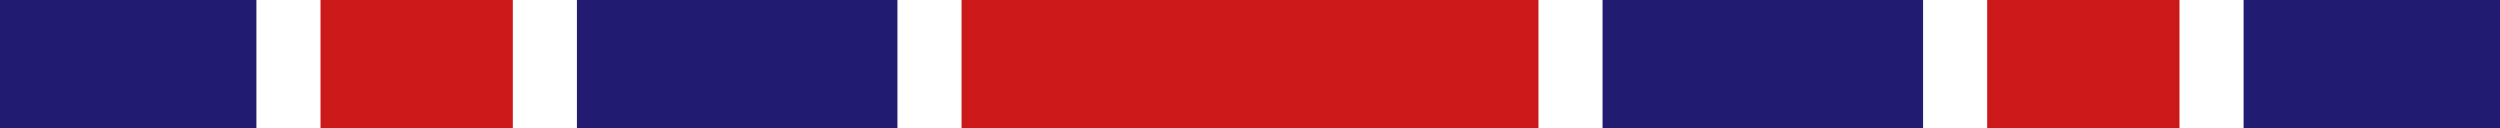 <svg width="39" height="2" xmlns="http://www.w3.org/2000/svg"><g fill="none" fill-rule="evenodd"><path fill="#221B72" d="M0 0h4v2H0zM25 0h5v2h-5zM9 0h5v2H9zM35 0h4v2h-4z"/><path fill="#CC1818" d="M5 0h3v2H5zM31 0h3v2h-3zM15 0h9v2h-9z"/></g></svg>
